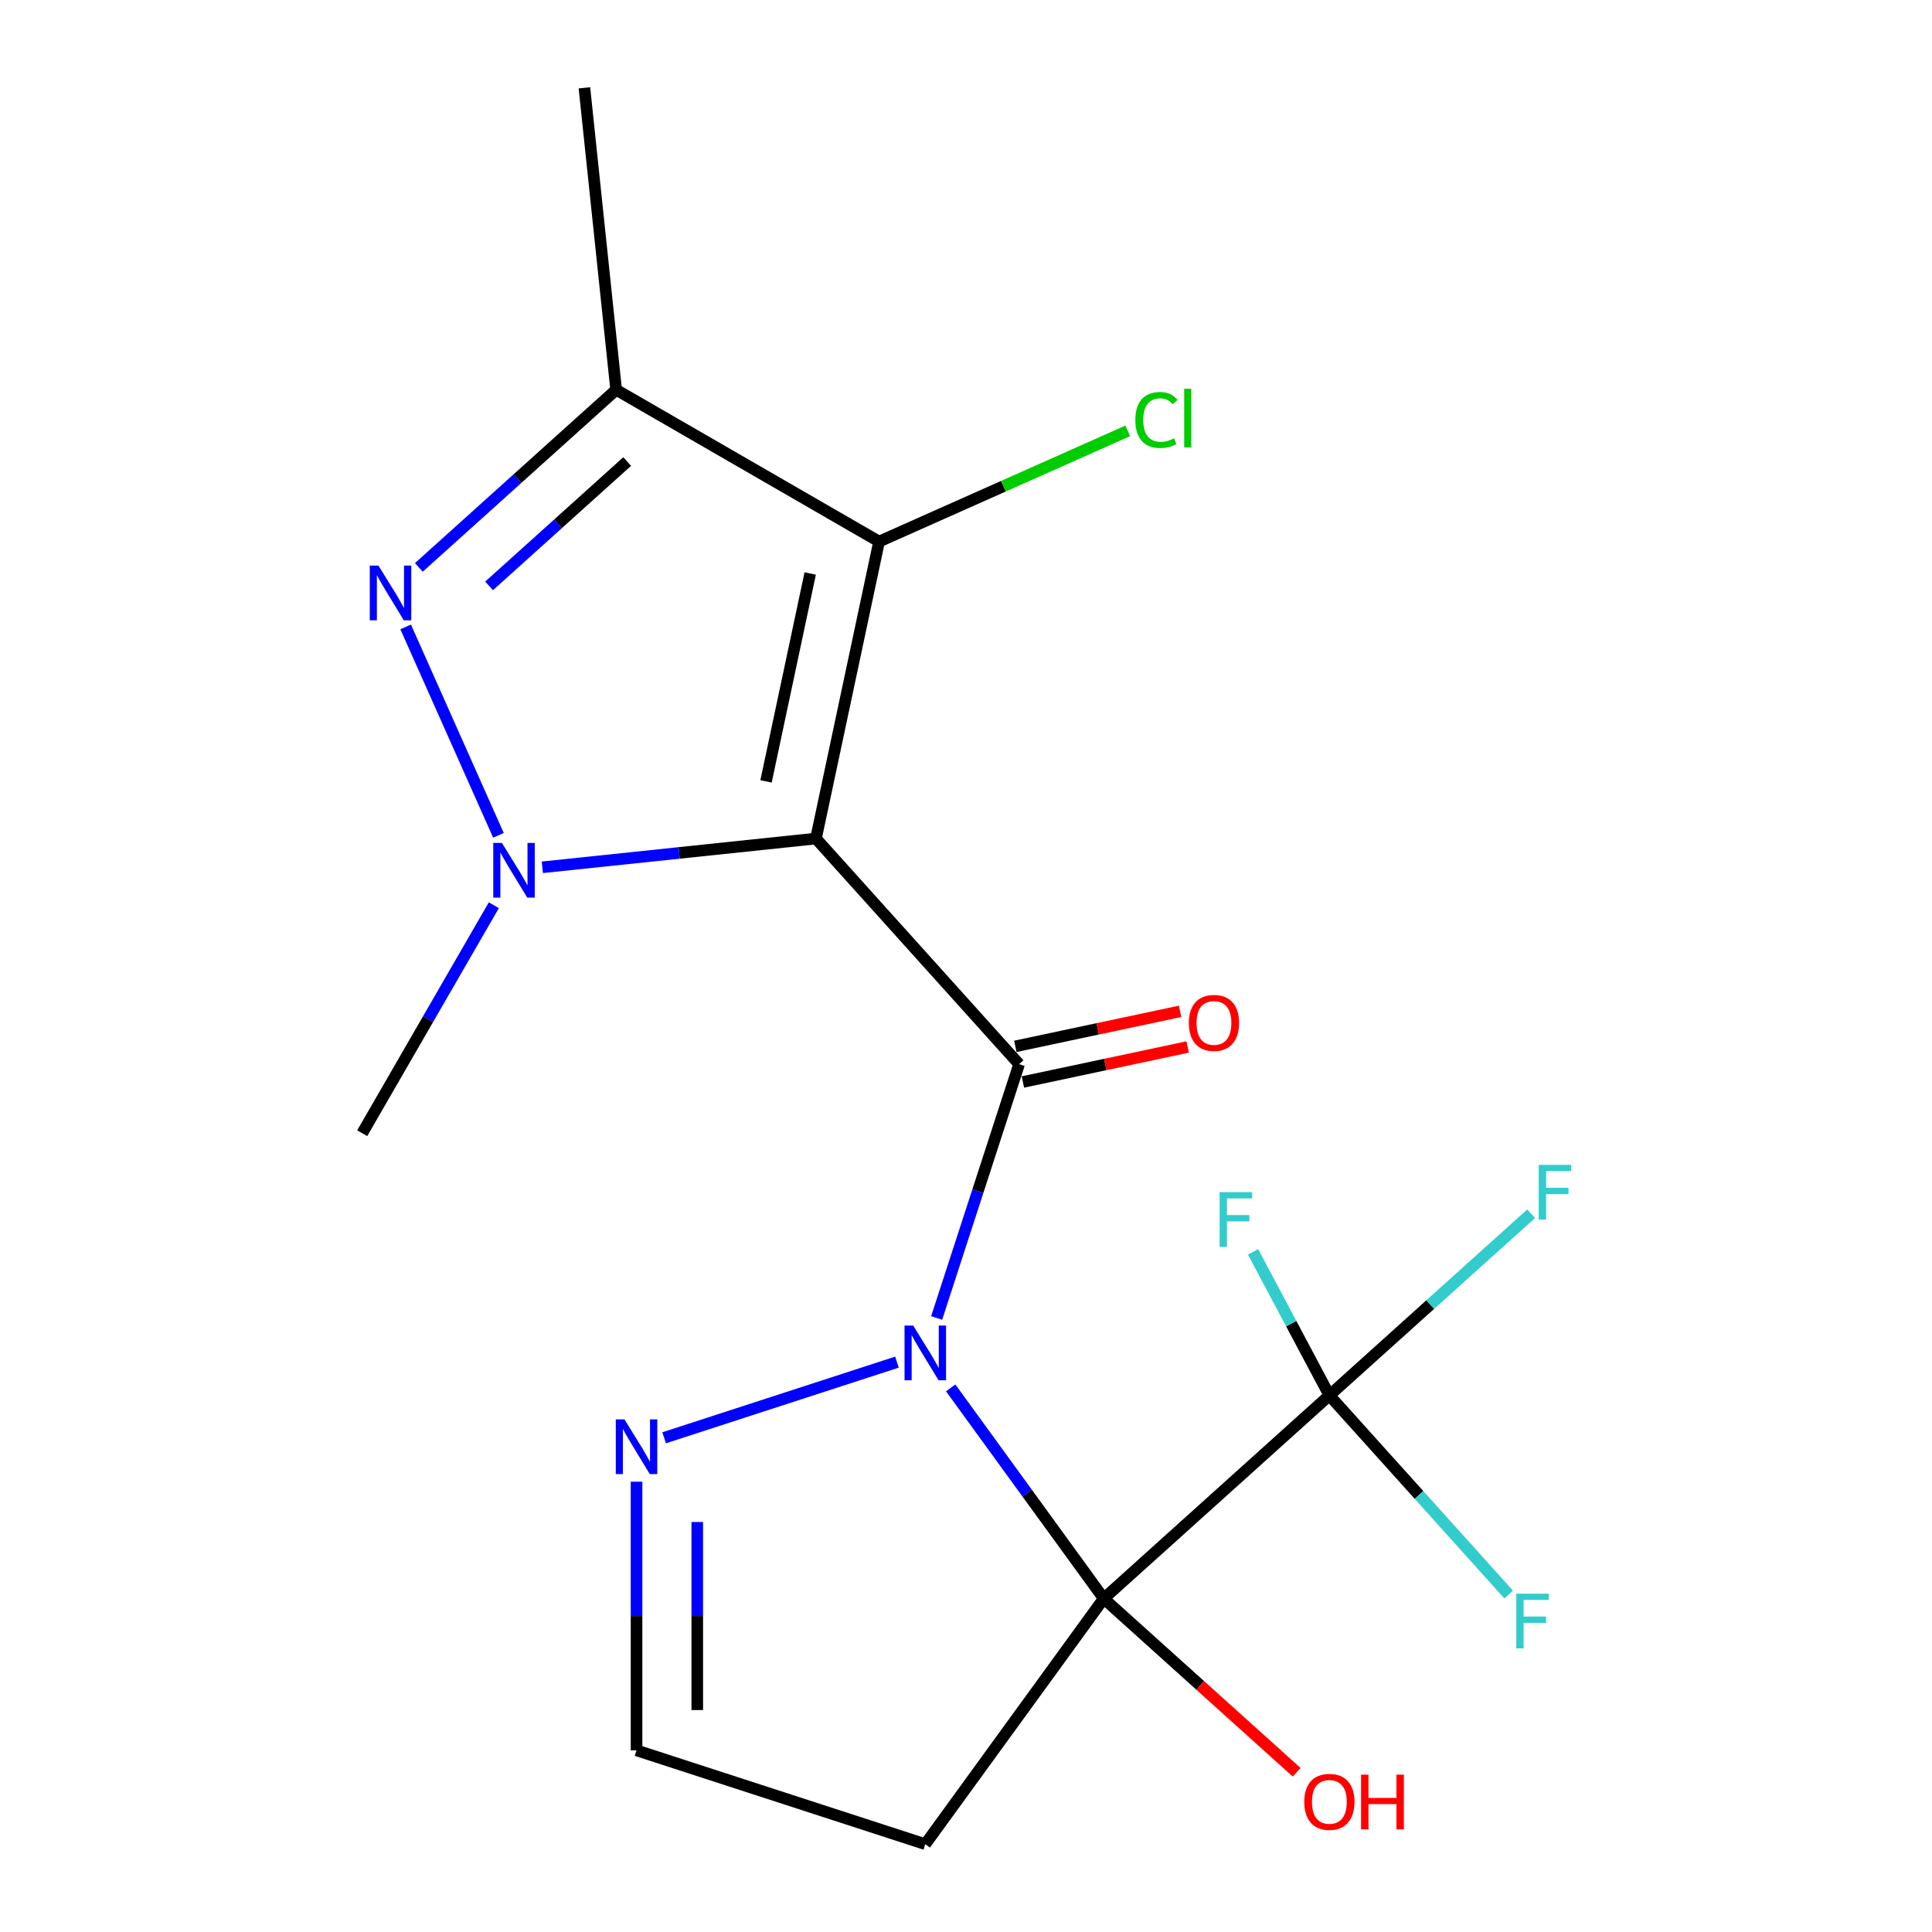 <?xml version='1.0' encoding='iso-8859-1'?>
<svg version='1.1' baseProfile='full'
              xmlns='http://www.w3.org/2000/svg'
                      xmlns:rdkit='http://www.rdkit.org/xml'
                      xmlns:xlink='http://www.w3.org/1999/xlink'
                  xml:space='preserve'
width='1000px' height='1000px' viewBox='0 0 1000 1000'>
<!-- END OF HEADER -->
<rect style='opacity:1.0;fill:#FFFFFF;stroke:none' width='1000' height='1000' x='0' y='0'> </rect>
<path class='bond-1' d='M 422.339,434.032 L 527.492,550.816' style='fill:none;fill-rule:evenodd;stroke:#000000;stroke-width:6px;stroke-linecap:butt;stroke-linejoin:miter;stroke-opacity:1' />
<path class='bond-3' d='M 422.339,434.032 L 351.529,441.474' style='fill:none;fill-rule:evenodd;stroke:#000000;stroke-width:6px;stroke-linecap:butt;stroke-linejoin:miter;stroke-opacity:1' />
<path class='bond-3' d='M 351.529,441.474 L 280.72,448.916' style='fill:none;fill-rule:evenodd;stroke:#0000FF;stroke-width:6px;stroke-linecap:butt;stroke-linejoin:miter;stroke-opacity:1' />
<path class='bond-4' d='M 422.339,434.032 L 455.012,280.317' style='fill:none;fill-rule:evenodd;stroke:#000000;stroke-width:6px;stroke-linecap:butt;stroke-linejoin:miter;stroke-opacity:1' />
<path class='bond-4' d='M 396.497,404.44 L 419.368,296.839' style='fill:none;fill-rule:evenodd;stroke:#000000;stroke-width:6px;stroke-linecap:butt;stroke-linejoin:miter;stroke-opacity:1' />
<path class='bond-0' d='M 484.808,682.185 L 506.15,616.5' style='fill:none;fill-rule:evenodd;stroke:#0000FF;stroke-width:6px;stroke-linecap:butt;stroke-linejoin:miter;stroke-opacity:1' />
<path class='bond-0' d='M 506.15,616.5 L 527.492,550.816' style='fill:none;fill-rule:evenodd;stroke:#000000;stroke-width:6px;stroke-linecap:butt;stroke-linejoin:miter;stroke-opacity:1' />
<path class='bond-2' d='M 492.073,718.362 L 531.686,772.886' style='fill:none;fill-rule:evenodd;stroke:#0000FF;stroke-width:6px;stroke-linecap:butt;stroke-linejoin:miter;stroke-opacity:1' />
<path class='bond-2' d='M 531.686,772.886 L 571.3,827.409' style='fill:none;fill-rule:evenodd;stroke:#000000;stroke-width:6px;stroke-linecap:butt;stroke-linejoin:miter;stroke-opacity:1' />
<path class='bond-8' d='M 464.262,705.039 L 343.756,744.194' style='fill:none;fill-rule:evenodd;stroke:#0000FF;stroke-width:6px;stroke-linecap:butt;stroke-linejoin:miter;stroke-opacity:1' />
<path class='bond-10' d='M 529.452,560.039 L 572.09,550.976' style='fill:none;fill-rule:evenodd;stroke:#000000;stroke-width:6px;stroke-linecap:butt;stroke-linejoin:miter;stroke-opacity:1' />
<path class='bond-10' d='M 572.09,550.976 L 614.727,541.913' style='fill:none;fill-rule:evenodd;stroke:#FF0000;stroke-width:6px;stroke-linecap:butt;stroke-linejoin:miter;stroke-opacity:1' />
<path class='bond-10' d='M 525.532,541.593 L 568.169,532.53' style='fill:none;fill-rule:evenodd;stroke:#000000;stroke-width:6px;stroke-linecap:butt;stroke-linejoin:miter;stroke-opacity:1' />
<path class='bond-10' d='M 568.169,532.53 L 610.806,523.467' style='fill:none;fill-rule:evenodd;stroke:#FF0000;stroke-width:6px;stroke-linecap:butt;stroke-linejoin:miter;stroke-opacity:1' />
<path class='bond-7' d='M 571.3,827.409 L 688.084,722.256' style='fill:none;fill-rule:evenodd;stroke:#000000;stroke-width:6px;stroke-linecap:butt;stroke-linejoin:miter;stroke-opacity:1' />
<path class='bond-9' d='M 571.3,827.409 L 478.93,954.545' style='fill:none;fill-rule:evenodd;stroke:#000000;stroke-width:6px;stroke-linecap:butt;stroke-linejoin:miter;stroke-opacity:1' />
<path class='bond-12' d='M 571.3,827.409 L 621.228,872.365' style='fill:none;fill-rule:evenodd;stroke:#000000;stroke-width:6px;stroke-linecap:butt;stroke-linejoin:miter;stroke-opacity:1' />
<path class='bond-12' d='M 621.228,872.365 L 671.156,917.32' style='fill:none;fill-rule:evenodd;stroke:#FF0000;stroke-width:6px;stroke-linecap:butt;stroke-linejoin:miter;stroke-opacity:1' />
<path class='bond-5' d='M 257.997,432.369 L 209.966,324.489' style='fill:none;fill-rule:evenodd;stroke:#0000FF;stroke-width:6px;stroke-linecap:butt;stroke-linejoin:miter;stroke-opacity:1' />
<path class='bond-17' d='M 255.608,468.547 L 221.542,527.55' style='fill:none;fill-rule:evenodd;stroke:#0000FF;stroke-width:6px;stroke-linecap:butt;stroke-linejoin:miter;stroke-opacity:1' />
<path class='bond-17' d='M 221.542,527.55 L 187.477,586.553' style='fill:none;fill-rule:evenodd;stroke:#000000;stroke-width:6px;stroke-linecap:butt;stroke-linejoin:miter;stroke-opacity:1' />
<path class='bond-6' d='M 455.012,280.317 L 318.917,201.742' style='fill:none;fill-rule:evenodd;stroke:#000000;stroke-width:6px;stroke-linecap:butt;stroke-linejoin:miter;stroke-opacity:1' />
<path class='bond-13' d='M 455.012,280.317 L 519.369,251.663' style='fill:none;fill-rule:evenodd;stroke:#000000;stroke-width:6px;stroke-linecap:butt;stroke-linejoin:miter;stroke-opacity:1' />
<path class='bond-13' d='M 519.369,251.663 L 583.726,223.01' style='fill:none;fill-rule:evenodd;stroke:#00CC00;stroke-width:6px;stroke-linecap:butt;stroke-linejoin:miter;stroke-opacity:1' />
<path class='bond-19' d='M 216.802,293.688 L 267.859,247.715' style='fill:none;fill-rule:evenodd;stroke:#0000FF;stroke-width:6px;stroke-linecap:butt;stroke-linejoin:miter;stroke-opacity:1' />
<path class='bond-19' d='M 267.859,247.715 L 318.917,201.742' style='fill:none;fill-rule:evenodd;stroke:#000000;stroke-width:6px;stroke-linecap:butt;stroke-linejoin:miter;stroke-opacity:1' />
<path class='bond-19' d='M 253.15,303.253 L 288.89,271.072' style='fill:none;fill-rule:evenodd;stroke:#0000FF;stroke-width:6px;stroke-linecap:butt;stroke-linejoin:miter;stroke-opacity:1' />
<path class='bond-19' d='M 288.89,271.072 L 324.63,238.891' style='fill:none;fill-rule:evenodd;stroke:#000000;stroke-width:6px;stroke-linecap:butt;stroke-linejoin:miter;stroke-opacity:1' />
<path class='bond-18' d='M 318.917,201.742 L 302.491,45.455' style='fill:none;fill-rule:evenodd;stroke:#000000;stroke-width:6px;stroke-linecap:butt;stroke-linejoin:miter;stroke-opacity:1' />
<path class='bond-14' d='M 688.084,722.256 L 740.302,675.239' style='fill:none;fill-rule:evenodd;stroke:#000000;stroke-width:6px;stroke-linecap:butt;stroke-linejoin:miter;stroke-opacity:1' />
<path class='bond-14' d='M 740.302,675.239 L 792.52,628.222' style='fill:none;fill-rule:evenodd;stroke:#33CCCC;stroke-width:6px;stroke-linecap:butt;stroke-linejoin:miter;stroke-opacity:1' />
<path class='bond-15' d='M 688.084,722.256 L 668.334,685.106' style='fill:none;fill-rule:evenodd;stroke:#000000;stroke-width:6px;stroke-linecap:butt;stroke-linejoin:miter;stroke-opacity:1' />
<path class='bond-15' d='M 668.334,685.106 L 648.583,647.955' style='fill:none;fill-rule:evenodd;stroke:#33CCCC;stroke-width:6px;stroke-linecap:butt;stroke-linejoin:miter;stroke-opacity:1' />
<path class='bond-16' d='M 688.084,722.256 L 734.487,773.791' style='fill:none;fill-rule:evenodd;stroke:#000000;stroke-width:6px;stroke-linecap:butt;stroke-linejoin:miter;stroke-opacity:1' />
<path class='bond-16' d='M 734.487,773.791 L 780.889,825.326' style='fill:none;fill-rule:evenodd;stroke:#33CCCC;stroke-width:6px;stroke-linecap:butt;stroke-linejoin:miter;stroke-opacity:1' />
<path class='bond-11' d='M 329.473,766.924 L 329.473,836.454' style='fill:none;fill-rule:evenodd;stroke:#0000FF;stroke-width:6px;stroke-linecap:butt;stroke-linejoin:miter;stroke-opacity:1' />
<path class='bond-11' d='M 329.473,836.454 L 329.473,905.984' style='fill:none;fill-rule:evenodd;stroke:#000000;stroke-width:6px;stroke-linecap:butt;stroke-linejoin:miter;stroke-opacity:1' />
<path class='bond-11' d='M 360.903,787.783 L 360.903,836.454' style='fill:none;fill-rule:evenodd;stroke:#0000FF;stroke-width:6px;stroke-linecap:butt;stroke-linejoin:miter;stroke-opacity:1' />
<path class='bond-11' d='M 360.903,836.454 L 360.903,885.125' style='fill:none;fill-rule:evenodd;stroke:#000000;stroke-width:6px;stroke-linecap:butt;stroke-linejoin:miter;stroke-opacity:1' />
<path class='bond-20' d='M 478.93,954.545 L 329.473,905.984' style='fill:none;fill-rule:evenodd;stroke:#000000;stroke-width:6px;stroke-linecap:butt;stroke-linejoin:miter;stroke-opacity:1' />
<path  class='atom-1' d='M 472.67 686.113
L 481.95 701.113
Q 482.87 702.593, 484.35 705.273
Q 485.83 707.953, 485.91 708.113
L 485.91 686.113
L 489.67 686.113
L 489.67 714.433
L 485.79 714.433
L 475.83 698.033
Q 474.67 696.113, 473.43 693.913
Q 472.23 691.713, 471.87 691.033
L 471.87 714.433
L 468.19 714.433
L 468.19 686.113
L 472.67 686.113
' fill='#0000FF'/>
<path  class='atom-4' d='M 259.791 436.298
L 269.071 451.298
Q 269.991 452.778, 271.471 455.458
Q 272.951 458.138, 273.031 458.298
L 273.031 436.298
L 276.791 436.298
L 276.791 464.618
L 272.911 464.618
L 262.951 448.218
Q 261.791 446.298, 260.551 444.098
Q 259.351 441.898, 258.991 441.218
L 258.991 464.618
L 255.311 464.618
L 255.311 436.298
L 259.791 436.298
' fill='#0000FF'/>
<path  class='atom-6' d='M 195.873 292.736
L 205.153 307.736
Q 206.073 309.216, 207.553 311.896
Q 209.033 314.576, 209.113 314.736
L 209.113 292.736
L 212.873 292.736
L 212.873 321.056
L 208.993 321.056
L 199.033 304.656
Q 197.873 302.736, 196.633 300.536
Q 195.433 298.336, 195.073 297.656
L 195.073 321.056
L 191.393 321.056
L 191.393 292.736
L 195.873 292.736
' fill='#0000FF'/>
<path  class='atom-9' d='M 323.213 734.675
L 332.493 749.675
Q 333.413 751.155, 334.893 753.835
Q 336.373 756.515, 336.453 756.675
L 336.453 734.675
L 340.213 734.675
L 340.213 762.995
L 336.333 762.995
L 326.373 746.595
Q 325.213 744.675, 323.973 742.475
Q 322.773 740.275, 322.413 739.595
L 322.413 762.995
L 318.733 762.995
L 318.733 734.675
L 323.213 734.675
' fill='#0000FF'/>
<path  class='atom-11' d='M 615.344 529.459
Q 615.344 522.659, 618.704 518.859
Q 622.064 515.059, 628.344 515.059
Q 634.624 515.059, 637.984 518.859
Q 641.344 522.659, 641.344 529.459
Q 641.344 536.339, 637.944 540.259
Q 634.544 544.139, 628.344 544.139
Q 622.104 544.139, 618.704 540.259
Q 615.344 536.379, 615.344 529.459
M 628.344 540.939
Q 632.664 540.939, 634.984 538.059
Q 637.344 535.139, 637.344 529.459
Q 637.344 523.899, 634.984 521.099
Q 632.664 518.259, 628.344 518.259
Q 624.024 518.259, 621.664 521.059
Q 619.344 523.859, 619.344 529.459
Q 619.344 535.179, 621.664 538.059
Q 624.024 540.939, 628.344 540.939
' fill='#FF0000'/>
<path  class='atom-13' d='M 675.084 932.642
Q 675.084 925.842, 678.444 922.042
Q 681.804 918.242, 688.084 918.242
Q 694.364 918.242, 697.724 922.042
Q 701.084 925.842, 701.084 932.642
Q 701.084 939.522, 697.684 943.442
Q 694.284 947.322, 688.084 947.322
Q 681.844 947.322, 678.444 943.442
Q 675.084 939.562, 675.084 932.642
M 688.084 944.122
Q 692.404 944.122, 694.724 941.242
Q 697.084 938.322, 697.084 932.642
Q 697.084 927.082, 694.724 924.282
Q 692.404 921.442, 688.084 921.442
Q 683.764 921.442, 681.404 924.242
Q 679.084 927.042, 679.084 932.642
Q 679.084 938.362, 681.404 941.242
Q 683.764 944.122, 688.084 944.122
' fill='#FF0000'/>
<path  class='atom-13' d='M 704.484 918.562
L 708.324 918.562
L 708.324 930.602
L 722.804 930.602
L 722.804 918.562
L 726.644 918.562
L 726.644 946.882
L 722.804 946.882
L 722.804 933.802
L 708.324 933.802
L 708.324 946.882
L 704.484 946.882
L 704.484 918.562
' fill='#FF0000'/>
<path  class='atom-14' d='M 587.655 217.379
Q 587.655 210.339, 590.935 206.659
Q 594.255 202.939, 600.535 202.939
Q 606.375 202.939, 609.495 207.059
L 606.855 209.219
Q 604.575 206.219, 600.535 206.219
Q 596.255 206.219, 593.975 209.099
Q 591.735 211.939, 591.735 217.379
Q 591.735 222.979, 594.055 225.859
Q 596.415 228.739, 600.975 228.739
Q 604.095 228.739, 607.735 226.859
L 608.855 229.859
Q 607.375 230.819, 605.135 231.379
Q 602.895 231.939, 600.415 231.939
Q 594.255 231.939, 590.935 228.179
Q 587.655 224.419, 587.655 217.379
' fill='#00CC00'/>
<path  class='atom-14' d='M 612.935 201.219
L 616.615 201.219
L 616.615 231.579
L 612.935 231.579
L 612.935 201.219
' fill='#00CC00'/>
<path  class='atom-15' d='M 796.449 602.943
L 813.289 602.943
L 813.289 606.183
L 800.249 606.183
L 800.249 614.783
L 811.849 614.783
L 811.849 618.063
L 800.249 618.063
L 800.249 631.263
L 796.449 631.263
L 796.449 602.943
' fill='#33CCCC'/>
<path  class='atom-16' d='M 631.264 617.057
L 648.104 617.057
L 648.104 620.297
L 635.064 620.297
L 635.064 628.897
L 646.664 628.897
L 646.664 632.177
L 635.064 632.177
L 635.064 645.377
L 631.264 645.377
L 631.264 617.057
' fill='#33CCCC'/>
<path  class='atom-17' d='M 784.818 824.881
L 801.658 824.881
L 801.658 828.121
L 788.618 828.121
L 788.618 836.721
L 800.218 836.721
L 800.218 840.001
L 788.618 840.001
L 788.618 853.201
L 784.818 853.201
L 784.818 824.881
' fill='#33CCCC'/>
</svg>
